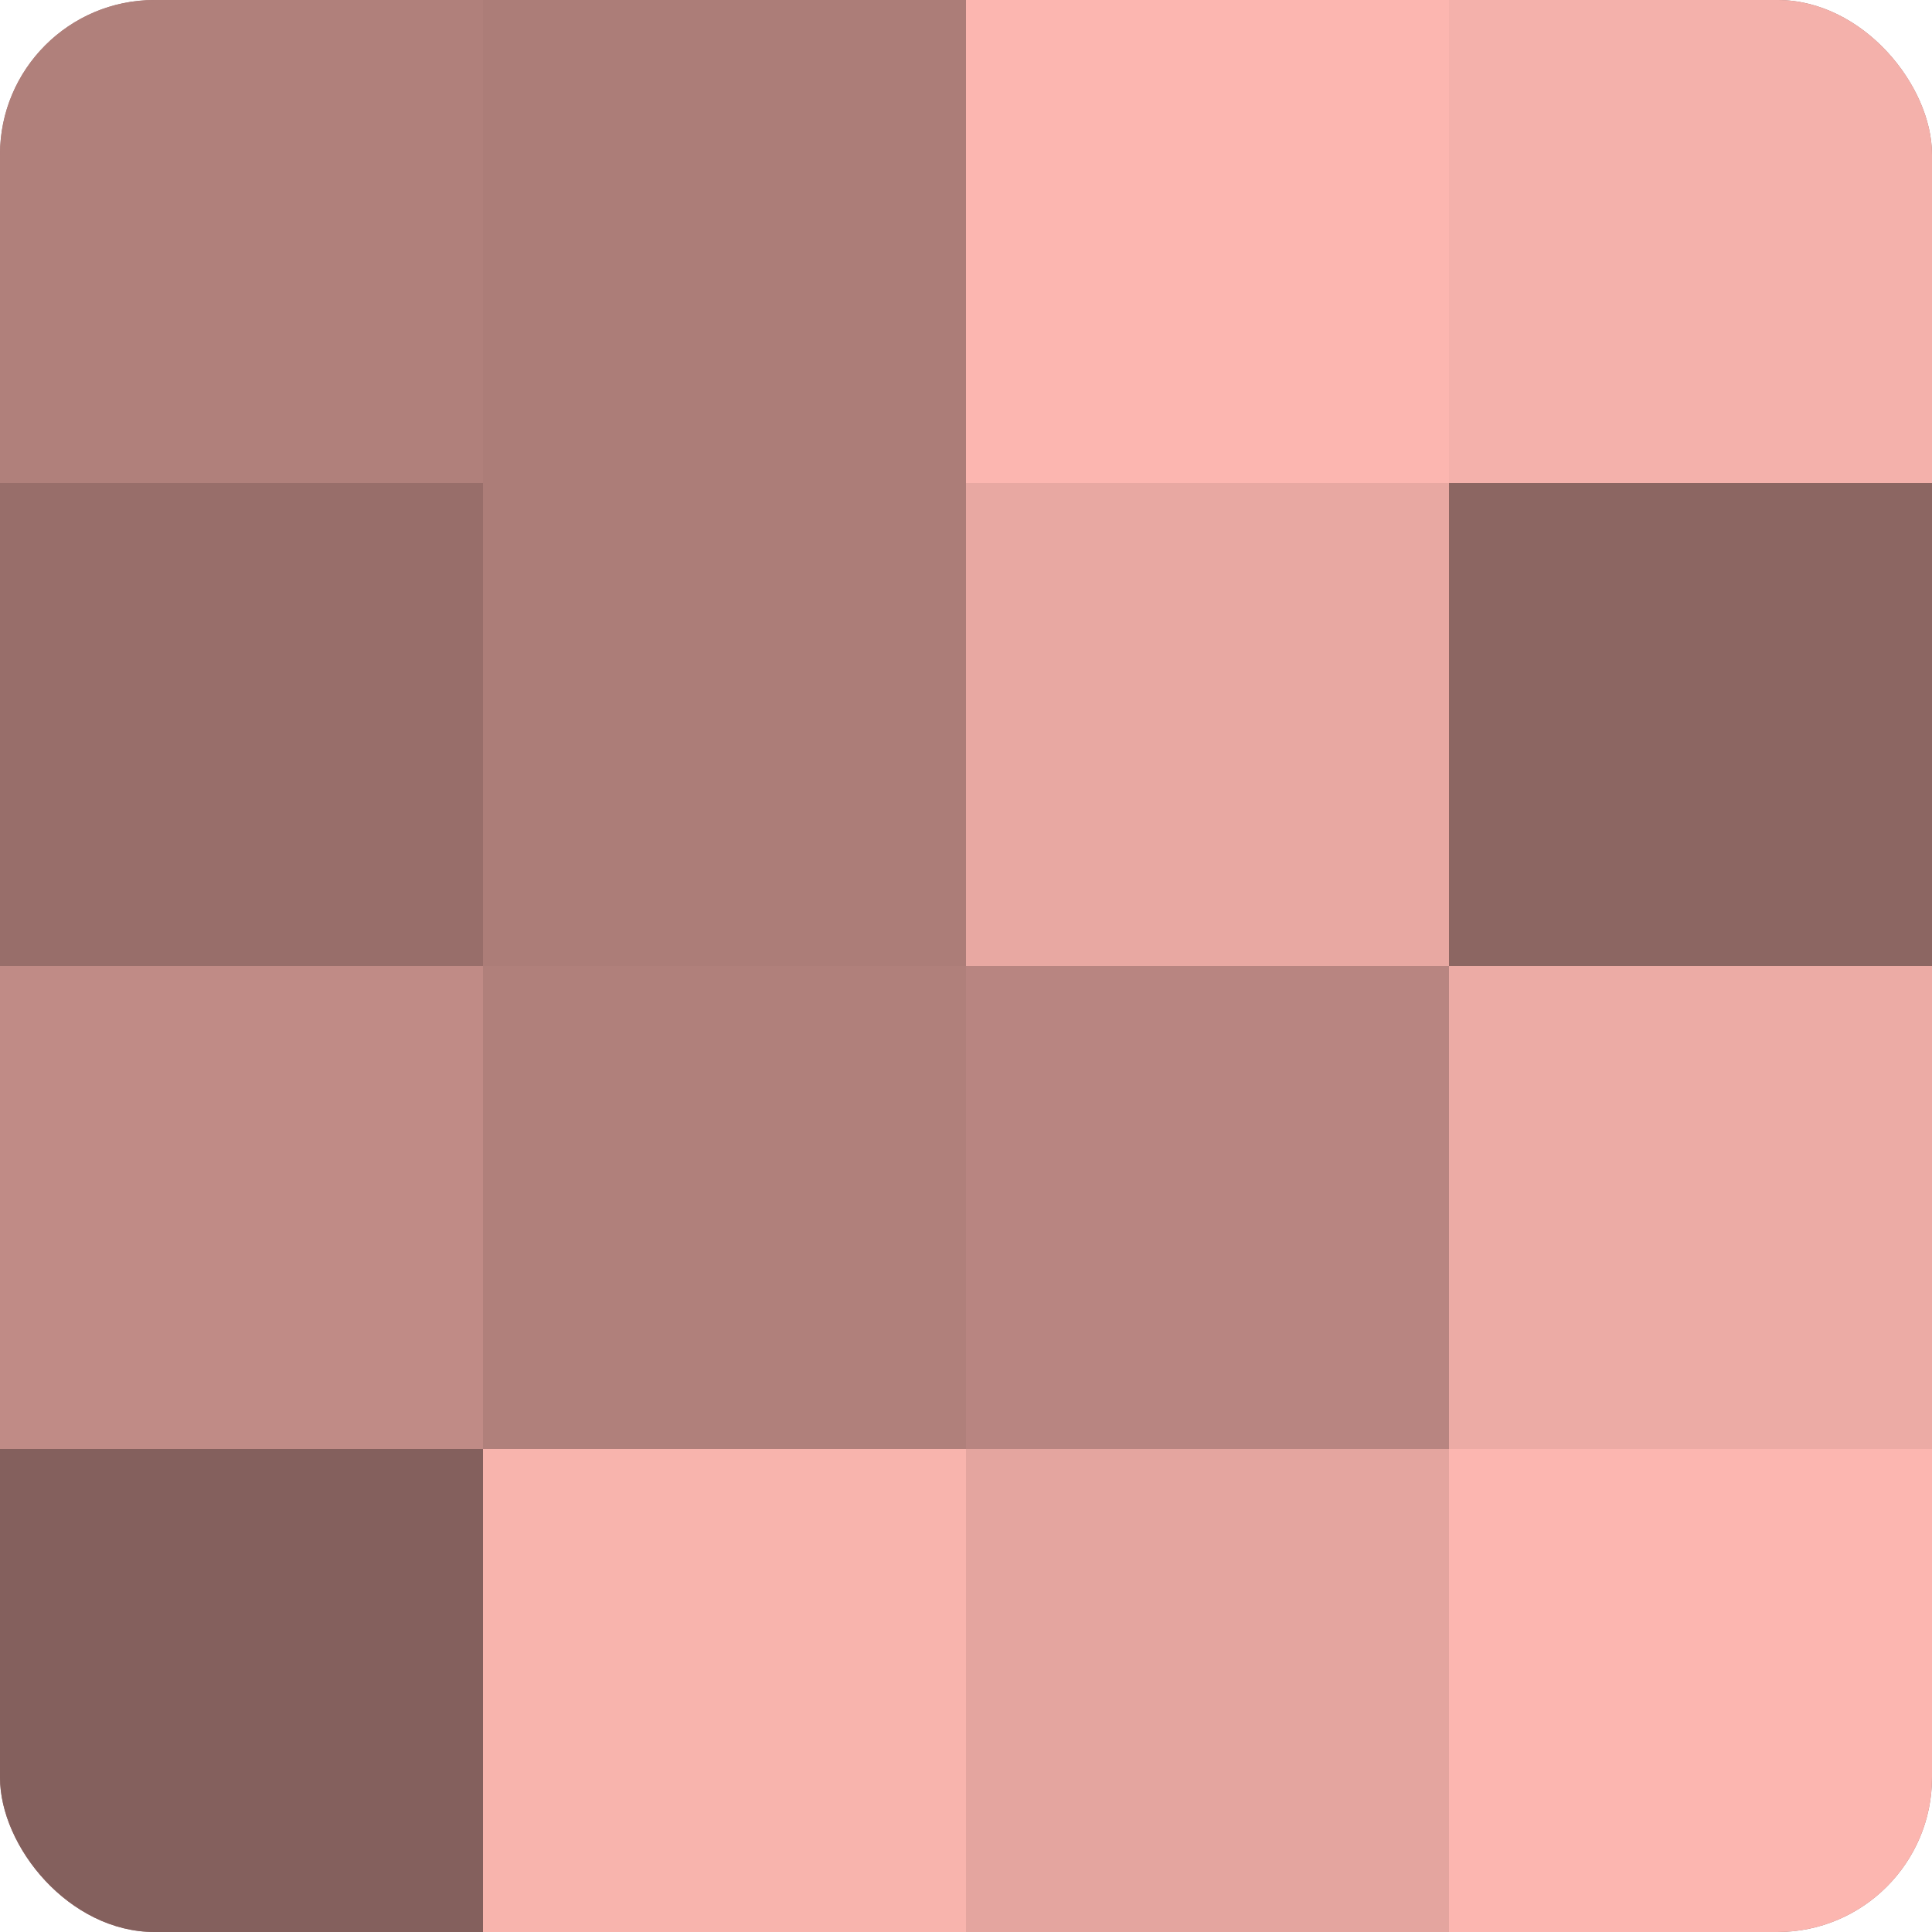 <?xml version="1.0" encoding="UTF-8"?>
<svg xmlns="http://www.w3.org/2000/svg" width="60" height="60" viewBox="0 0 100 100" preserveAspectRatio="xMidYMid meet"><defs><clipPath id="c" width="100" height="100"><rect width="100" height="100" rx="8" ry="8"/></clipPath></defs><g clip-path="url(#c)"><rect width="100" height="100" fill="#a07470"/><rect width="25" height="25" fill="#b0807b"/><rect y="25" width="25" height="25" fill="#986e6a"/><rect y="50" width="25" height="25" fill="#c08b86"/><rect y="75" width="25" height="25" fill="#84605d"/><rect x="25" width="25" height="25" fill="#ac7d78"/><rect x="25" y="25" width="25" height="25" fill="#ac7d78"/><rect x="25" y="50" width="25" height="25" fill="#b0807b"/><rect x="25" y="75" width="25" height="25" fill="#f8b4ad"/><rect x="50" width="25" height="25" fill="#fcb6b0"/><rect x="50" y="25" width="25" height="25" fill="#e8a8a2"/><rect x="50" y="50" width="25" height="25" fill="#b88581"/><rect x="50" y="75" width="25" height="25" fill="#e4a59f"/><rect x="75" width="25" height="25" fill="#f4b1ab"/><rect x="75" y="25" width="25" height="25" fill="#8c6662"/><rect x="75" y="50" width="25" height="25" fill="#ecaba5"/><rect x="75" y="75" width="25" height="25" fill="#fcb6b0"/></g></svg>
